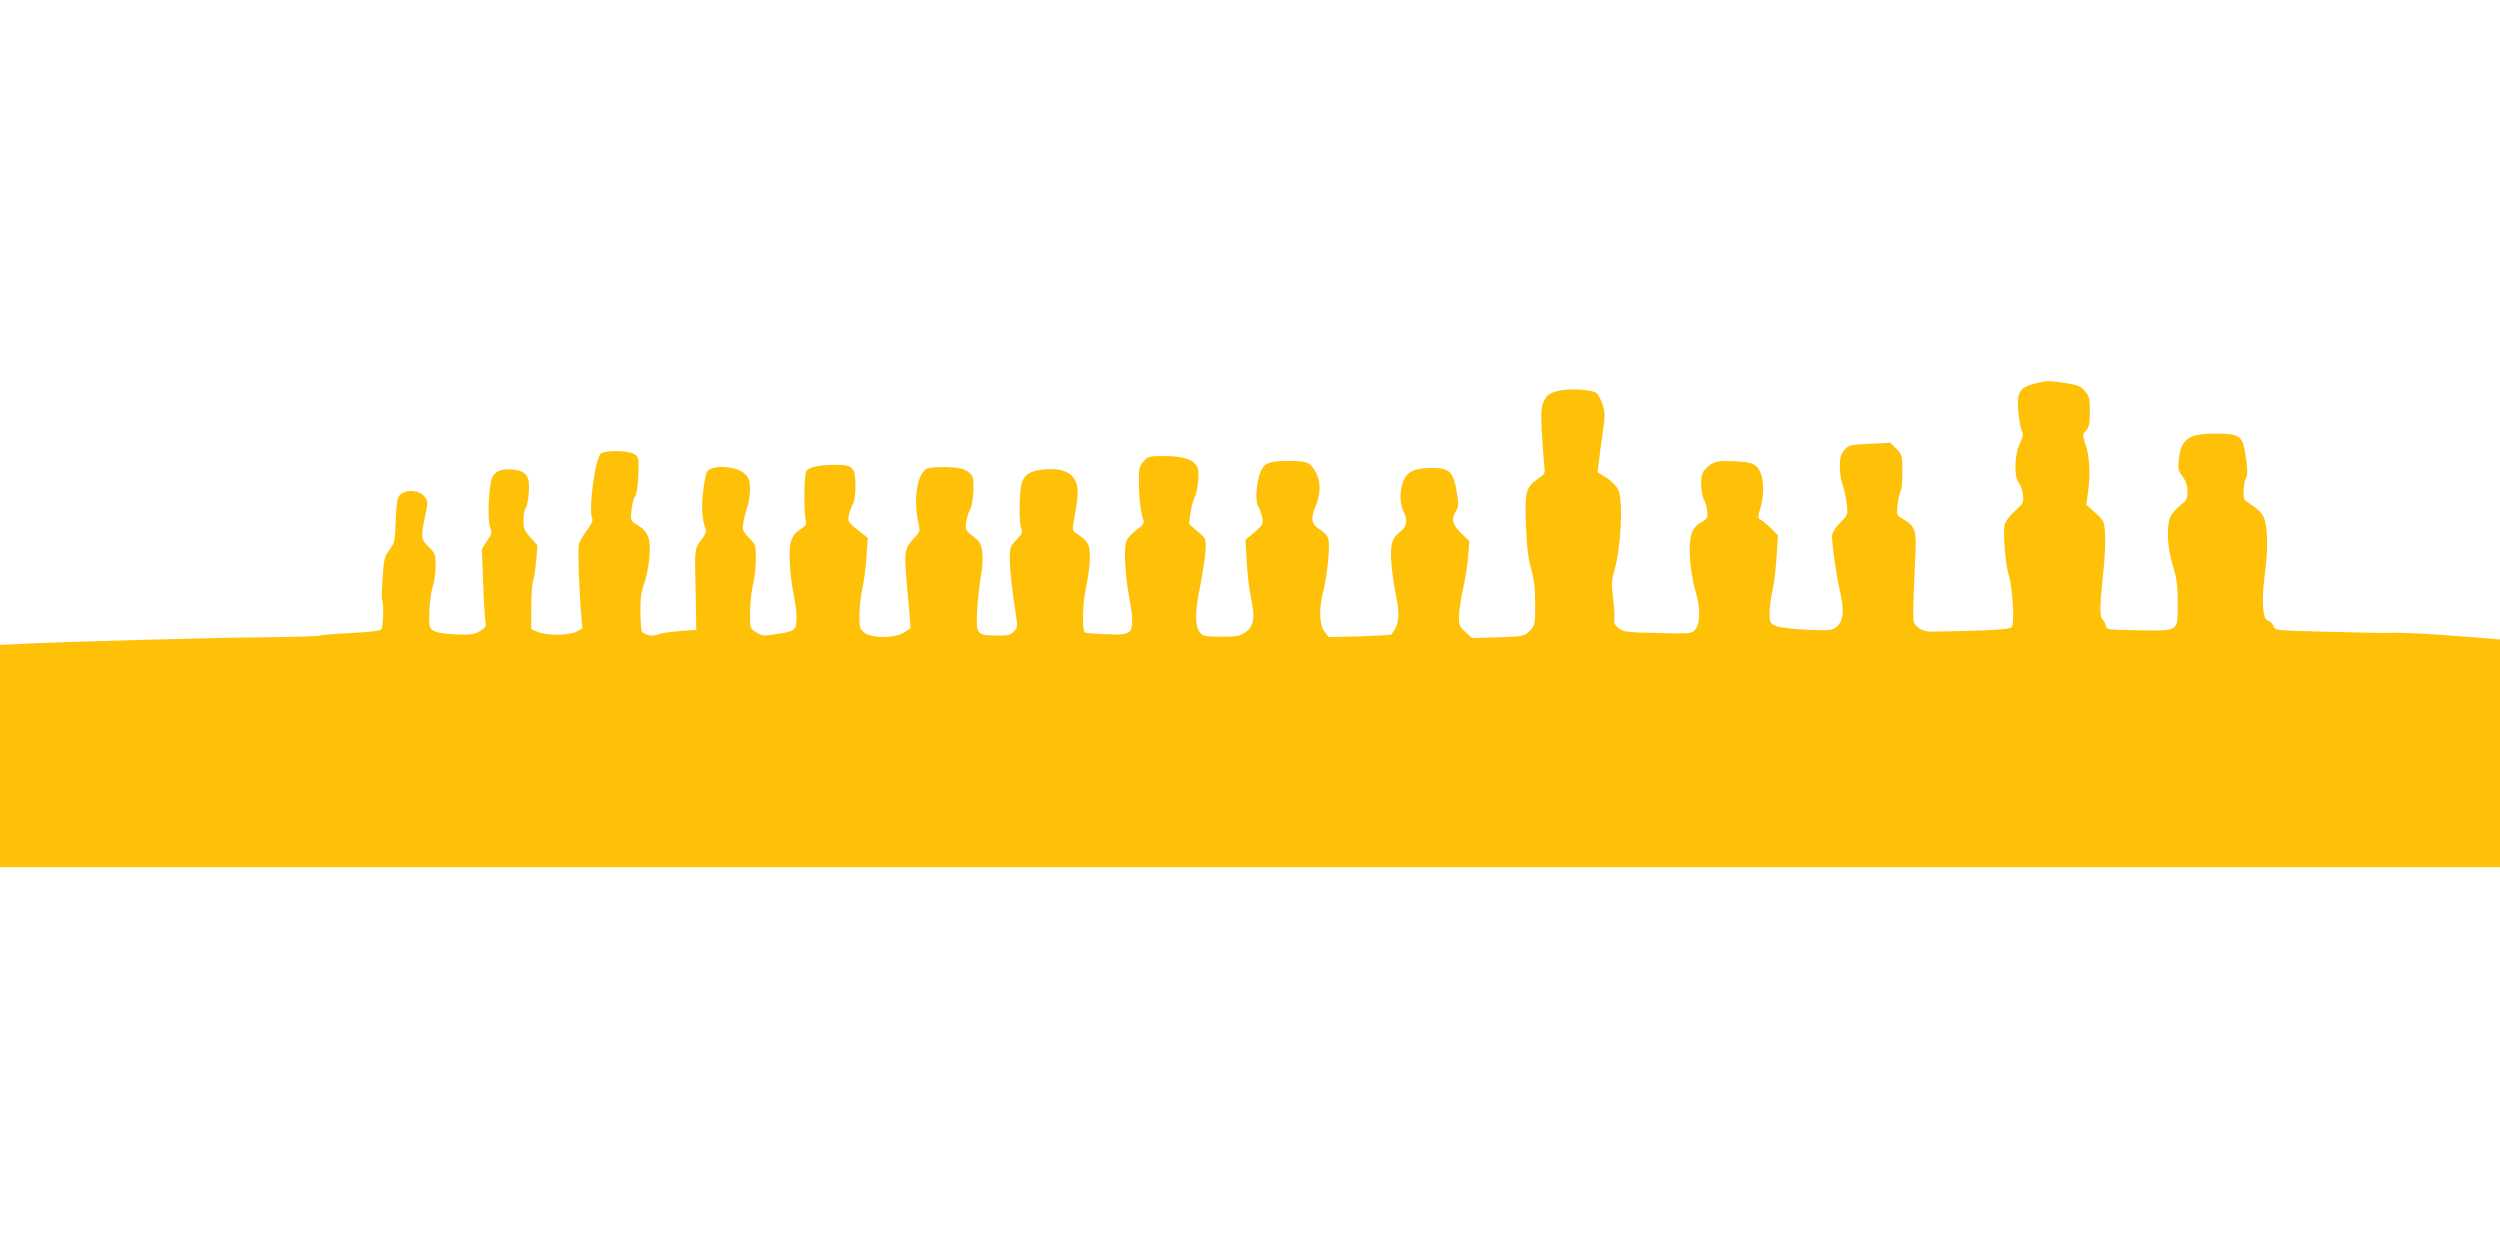 <?xml version="1.0" standalone="no"?>
<!DOCTYPE svg PUBLIC "-//W3C//DTD SVG 20010904//EN"
 "http://www.w3.org/TR/2001/REC-SVG-20010904/DTD/svg10.dtd">
<svg version="1.0" xmlns="http://www.w3.org/2000/svg"
 width="1280pt" height="640pt" viewBox="0 0 1280 640"
 preserveAspectRatio="xMidYMid meet">
<g transform="translate(0,640) scale(0.1,-0.1)"
fill="#ffc107" stroke="none">
<path d="M10415 4435 c-75 -20 -89 -43 -82 -136 4 -42 11 -88 18 -102 10 -21
8 -33 -10 -69 -27 -56 -30 -172 -5 -199 9 -10 19 -38 21 -61 5 -41 3 -45 -41
-85 -25 -22 -48 -53 -52 -68 -10 -41 3 -202 22 -265 19 -64 29 -238 15 -260
-9 -13 -103 -19 -403 -24 -33 -1 -55 5 -75 20 -27 21 -28 24 -27 105 1 46 5
150 9 231 9 166 4 181 -61 220 -34 20 -34 20 -28 76 4 32 10 61 15 67 5 5 9
49 9 98 0 85 -1 90 -31 119 l-30 31 -106 -5 c-100 -5 -108 -6 -130 -32 -18
-22 -23 -39 -23 -87 0 -33 7 -75 15 -94 7 -19 17 -61 20 -93 7 -57 7 -57 -34
-99 -24 -25 -41 -51 -41 -65 0 -54 22 -203 40 -282 25 -102 19 -157 -18 -186
-23 -18 -35 -19 -156 -14 -80 4 -142 12 -158 21 -25 12 -28 19 -28 66 1 28 7
79 15 112 8 33 17 111 21 172 l7 112 -39 39 c-21 21 -45 41 -53 43 -11 4 -11
15 4 64 23 81 14 173 -21 206 -19 18 -38 23 -103 27 -96 5 -120 0 -154 -34
-23 -22 -27 -36 -27 -81 0 -30 6 -66 14 -81 13 -25 20 -60 17 -89 -1 -7 -15
-20 -32 -28 -48 -26 -63 -72 -56 -185 3 -52 15 -124 26 -160 27 -85 28 -170 2
-201 -19 -24 -21 -24 -192 -20 -156 3 -175 5 -201 24 -18 14 -26 27 -23 38 3
9 1 58 -5 108 -10 76 -9 100 4 143 36 125 48 365 21 421 -8 18 -35 45 -60 61
l-45 28 6 52 c3 28 12 96 20 151 13 89 12 105 -2 147 -9 27 -24 52 -33 58 -33
17 -143 22 -196 8 -41 -11 -53 -19 -68 -48 -16 -30 -18 -51 -13 -155 3 -66 9
-143 12 -170 6 -50 6 -51 -30 -75 -64 -45 -70 -67 -63 -241 4 -111 12 -173 27
-224 15 -51 20 -99 20 -177 0 -104 -1 -109 -27 -137 -28 -29 -29 -29 -162 -34
l-134 -4 -33 30 c-30 26 -34 35 -34 78 0 27 9 91 20 141 12 51 24 127 27 170
l6 78 -42 40 c-45 43 -52 74 -26 114 14 21 14 34 3 101 -17 102 -38 121 -138
119 -81 -2 -115 -19 -136 -69 -18 -45 -18 -115 1 -151 24 -46 19 -80 -14 -105
-45 -33 -55 -68 -47 -162 3 -45 13 -113 21 -152 24 -114 20 -162 -22 -214 -1
-2 -74 -6 -161 -9 l-159 -4 -21 27 c-27 34 -30 117 -8 204 23 88 38 246 26
276 -5 14 -26 35 -45 46 -40 24 -46 55 -19 117 27 64 27 130 -1 178 -28 48
-43 54 -142 54 -91 0 -120 -11 -138 -53 -23 -55 -30 -153 -13 -179 8 -13 17
-39 21 -59 5 -33 2 -39 -40 -74 l-46 -38 6 -111 c3 -61 13 -145 22 -186 22
-101 14 -148 -28 -177 -28 -20 -46 -23 -124 -23 -74 0 -93 3 -106 18 -30 33
-31 98 -2 242 14 74 27 159 28 189 2 51 1 55 -42 91 l-43 37 7 54 c4 30 13 65
20 79 19 38 28 135 15 159 -20 39 -68 55 -163 56 -85 0 -90 -1 -113 -28 -21
-25 -24 -38 -23 -105 0 -80 11 -165 23 -194 5 -11 0 -23 -15 -35 -76 -60 -79
-66 -79 -151 0 -44 6 -117 14 -163 41 -242 41 -242 -110 -236 -57 2 -106 6
-110 9 -15 16 -11 157 7 233 10 44 19 111 19 148 0 71 -7 84 -70 127 -20 14
-21 18 -9 80 21 116 22 155 4 190 -23 44 -74 64 -152 57 -77 -6 -109 -25 -122
-74 -14 -48 -14 -208 -1 -232 7 -15 2 -26 -25 -54 -33 -34 -35 -40 -35 -99 1
-62 9 -134 30 -277 11 -70 10 -75 -10 -95 -17 -17 -32 -21 -90 -20 -100 1
-103 6 -97 129 3 55 12 134 19 175 17 100 10 167 -23 191 -55 41 -58 46 -52
86 3 21 12 51 21 67 8 17 15 60 16 99 1 65 -1 71 -27 91 -22 16 -46 22 -105
24 -42 2 -89 -1 -103 -6 -51 -20 -74 -151 -48 -272 11 -51 10 -53 -19 -83 -49
-51 -54 -74 -41 -211 6 -66 13 -151 16 -187 l5 -66 -35 -22 c-49 -30 -163 -30
-201 0 -24 19 -26 26 -26 92 1 40 7 99 15 132 8 33 17 105 21 160 l7 101 -34
27 c-68 53 -69 55 -63 89 4 18 13 43 20 55 9 14 14 51 14 97 0 90 -14 106 -96
106 -92 0 -144 -11 -156 -33 -11 -22 -13 -201 -3 -249 5 -23 1 -30 -29 -50
-26 -16 -39 -35 -47 -63 -13 -46 -5 -173 17 -282 8 -39 14 -93 12 -119 -3 -53
-9 -57 -118 -73 -47 -8 -60 -6 -87 11 -33 20 -33 20 -33 101 1 45 7 109 15
142 8 33 15 93 15 133 0 70 -1 74 -36 110 -32 33 -34 40 -28 76 3 23 13 58 20
80 8 21 14 62 14 91 0 43 -5 57 -26 78 -40 41 -163 49 -193 14 -5 -7 -15 -53
-21 -102 -10 -84 -5 -150 14 -196 4 -9 -5 -30 -24 -54 -33 -42 -34 -48 -29
-230 1 -60 3 -137 3 -170 l1 -60 -85 -6 c-47 -4 -97 -11 -112 -18 -28 -11 -70
-2 -82 17 -3 5 -6 49 -7 98 -1 65 4 104 19 145 11 30 23 91 27 136 8 95 -6
132 -62 165 -35 21 -35 22 -30 75 3 30 11 61 18 70 8 9 15 53 17 108 4 88 3
93 -19 109 -29 20 -147 22 -172 4 -31 -24 -66 -298 -44 -336 4 -6 -8 -32 -28
-57 -19 -26 -38 -58 -41 -71 -6 -25 0 -228 12 -361 l6 -71 -30 -16 c-39 -20
-151 -21 -197 -2 l-35 15 0 110 c0 60 4 120 9 133 5 13 12 60 16 104 l7 82
-36 40 c-31 34 -36 46 -36 89 0 27 5 54 11 60 6 6 14 41 16 77 7 87 -8 111
-74 121 -61 8 -100 -7 -114 -42 -17 -45 -24 -218 -10 -251 11 -27 10 -34 -15
-71 l-27 -42 7 -177 c3 -97 9 -187 12 -199 5 -17 -1 -27 -27 -43 -30 -18 -46
-21 -125 -18 -61 3 -99 9 -115 19 -22 15 -23 21 -21 100 2 46 10 103 18 127 8
23 14 71 14 105 0 59 -2 65 -35 97 -40 39 -41 50 -19 154 15 69 16 77 1 99
-29 45 -121 44 -139 -2 -5 -14 -11 -72 -13 -128 -2 -93 -5 -104 -31 -138 -25
-33 -29 -48 -35 -143 -4 -59 -5 -110 -3 -113 10 -18 7 -140 -4 -151 -8 -8 -62
-15 -155 -19 -78 -4 -149 -9 -157 -13 -9 -3 -146 -8 -305 -9 -287 -3 -977 -22
-1213 -33 l-122 -6 0 -569 0 -569 6400 0 6400 0 0 583 0 583 -162 13 c-183 15
-333 23 -393 21 -51 -2 -62 -1 -353 6 -241 6 -243 6 -252 29 -5 12 -17 25 -28
27 -28 8 -34 103 -15 248 17 128 13 240 -8 285 -8 16 -30 39 -49 52 -19 12
-40 27 -46 32 -13 11 -7 99 8 118 11 13 -6 153 -22 183 -17 32 -44 40 -135 40
-139 0 -177 -26 -189 -130 -6 -49 -4 -59 19 -89 17 -25 25 -48 25 -78 0 -37
-5 -46 -36 -70 -19 -15 -42 -40 -50 -55 -23 -44 -18 -165 11 -255 20 -64 25
-99 25 -189 0 -151 9 -144 -201 -141 -155 2 -164 3 -167 22 -2 11 -10 27 -18
35 -15 17 -13 71 7 262 6 58 9 137 7 174 -4 66 -6 69 -50 108 l-46 41 10 75
c12 90 6 179 -16 240 -14 42 -14 46 4 65 16 17 20 36 20 97 0 67 -3 80 -25
106 -21 25 -36 31 -100 41 -91 13 -97 13 -160 -4z"/>
</g>
</svg>
